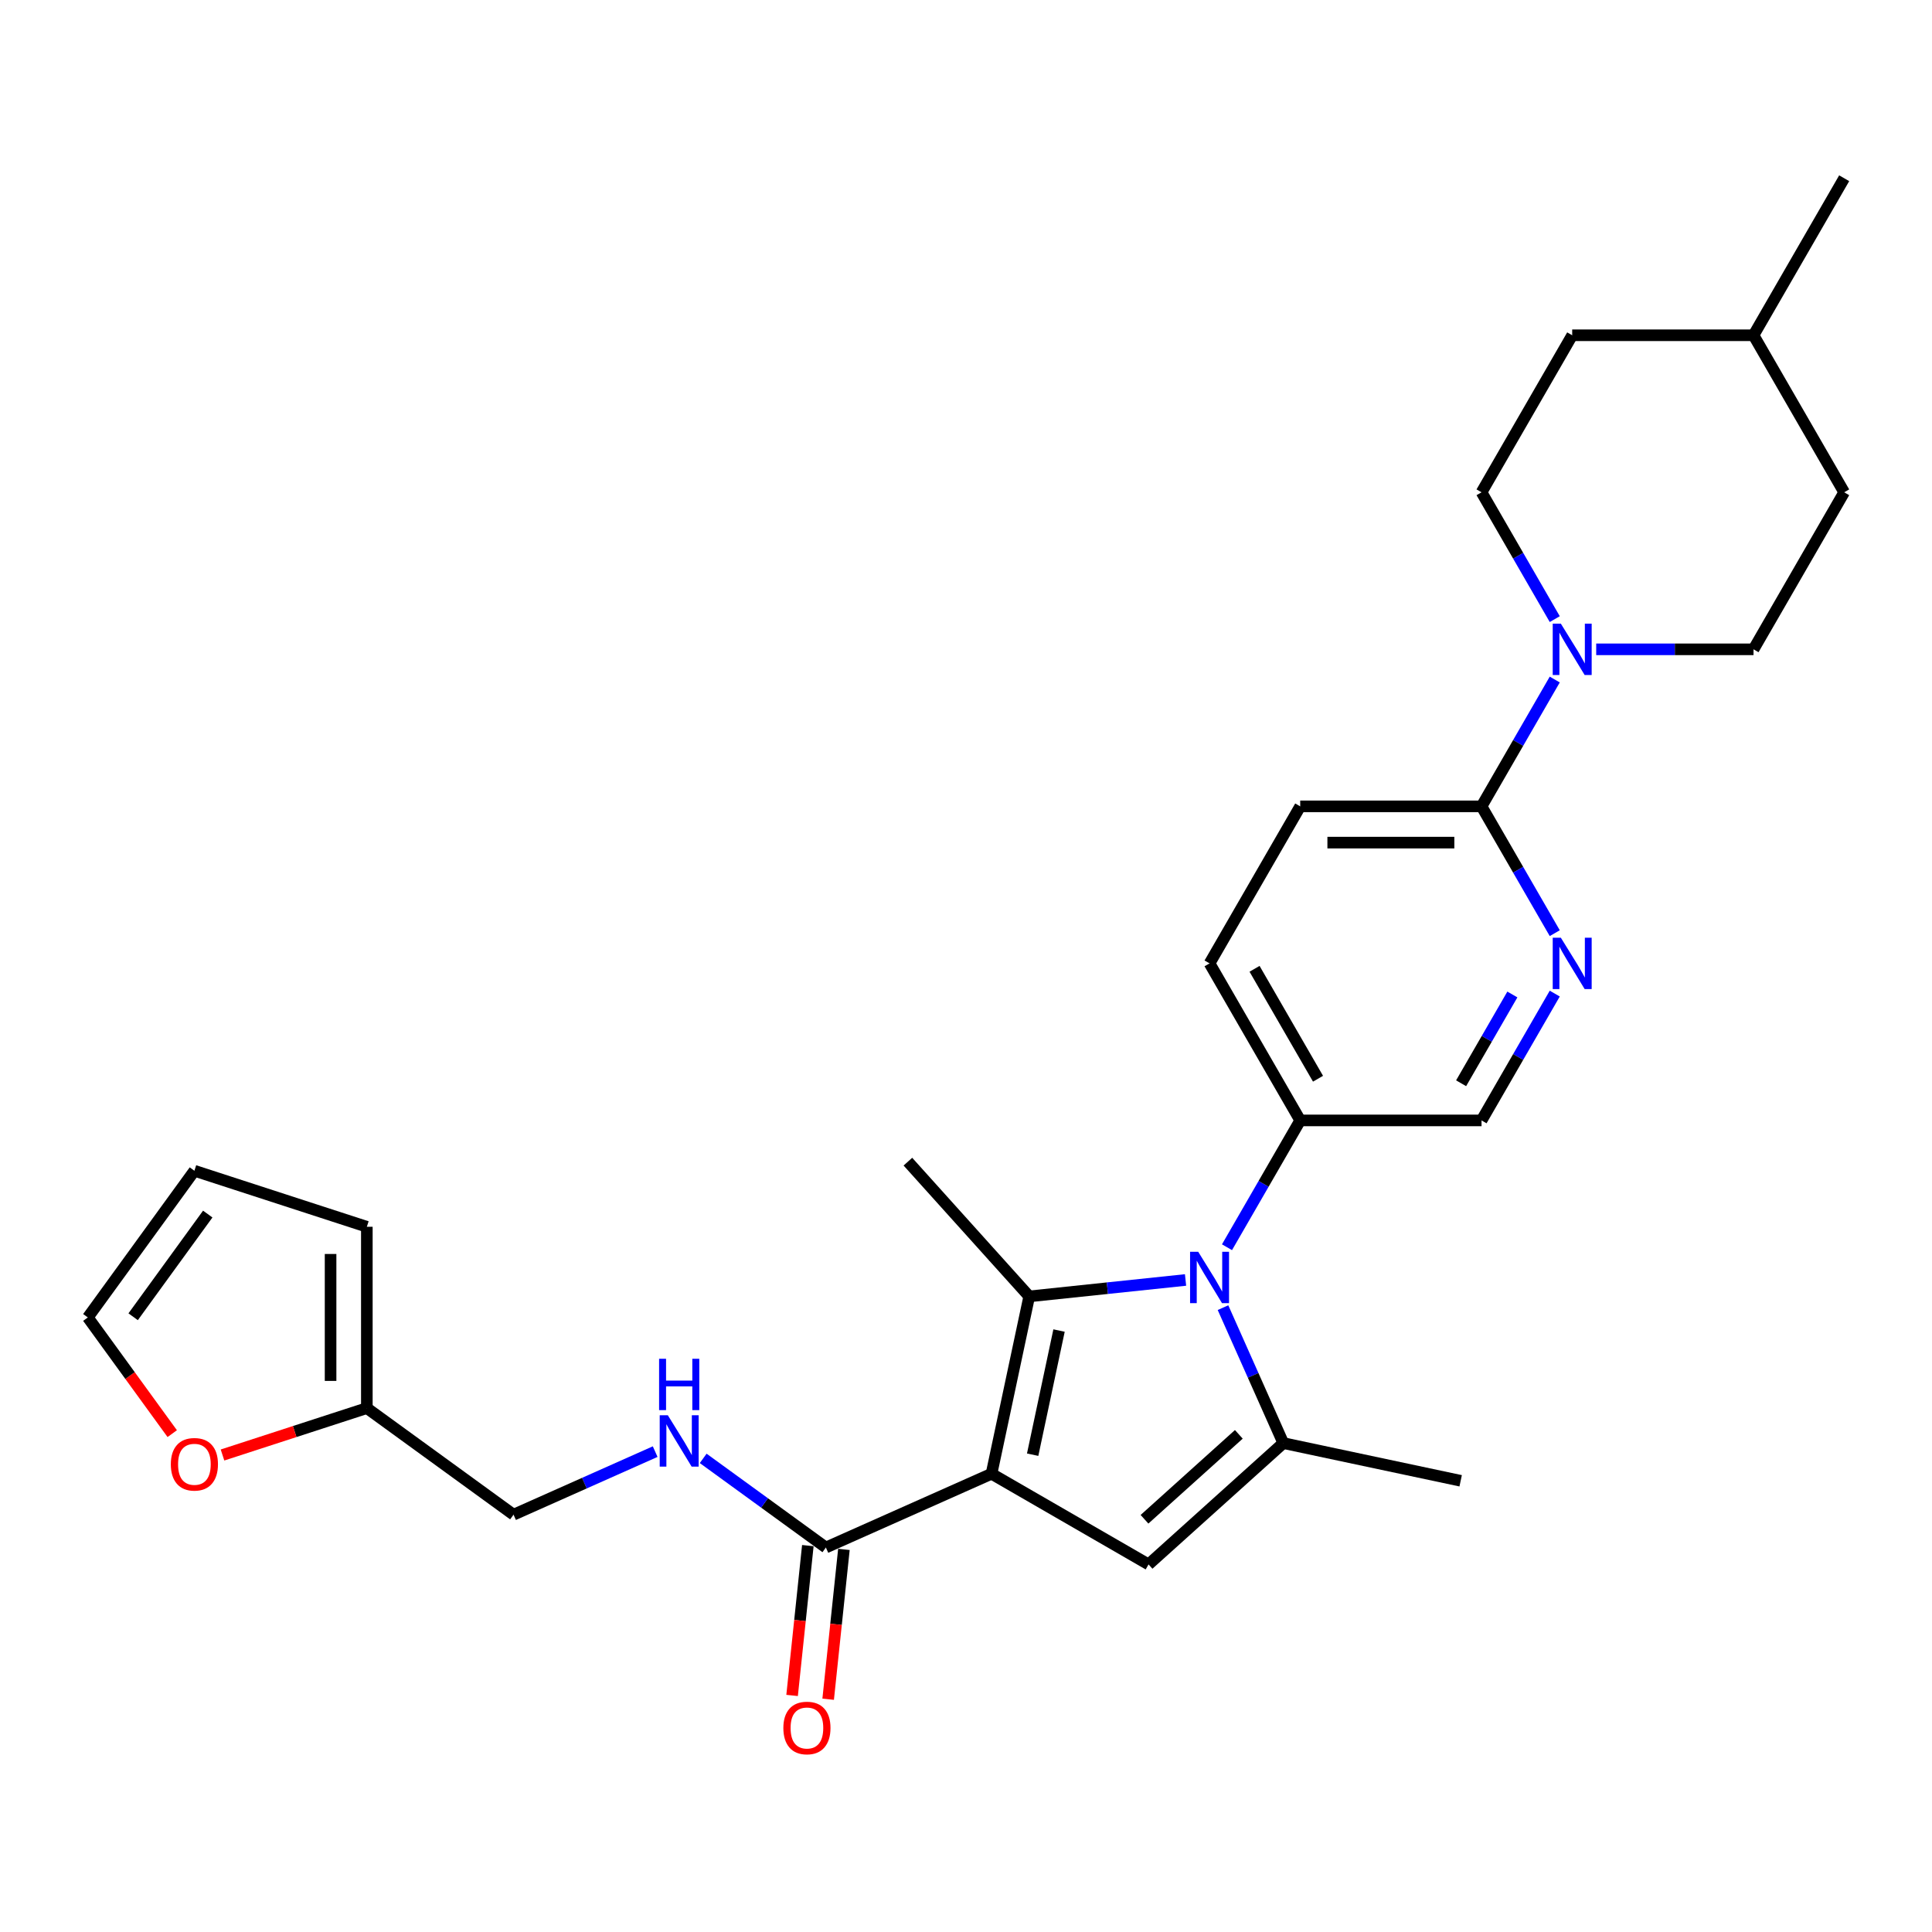 <?xml version='1.0' encoding='iso-8859-1'?>
<svg version='1.1' baseProfile='full'
              xmlns='http://www.w3.org/2000/svg'
                      xmlns:rdkit='http://www.rdkit.org/xml'
                      xmlns:xlink='http://www.w3.org/1999/xlink'
                  xml:space='preserve'
width='1000px' height='1000px' viewBox='0 0 1000 1000'>
<!-- END OF HEADER -->
<rect style='opacity:1.0;fill:#FFFFFF;stroke:none' width='1000' height='1000' x='0' y='0'> </rect>
<path class='bond-0' d='M 513.211,762.816 L 532.724,671.014' style='fill:none;fill-rule:evenodd;stroke:#000000;stroke-width:6px;stroke-linecap:butt;stroke-linejoin:miter;stroke-opacity:1' />
<path class='bond-0' d='M 534.498,752.948 L 548.158,688.687' style='fill:none;fill-rule:evenodd;stroke:#000000;stroke-width:6px;stroke-linecap:butt;stroke-linejoin:miter;stroke-opacity:1' />
<path class='bond-2' d='M 513.211,762.816 L 594.49,809.742' style='fill:none;fill-rule:evenodd;stroke:#000000;stroke-width:6px;stroke-linecap:butt;stroke-linejoin:miter;stroke-opacity:1' />
<path class='bond-4' d='M 513.211,762.816 L 427.473,800.989' style='fill:none;fill-rule:evenodd;stroke:#000000;stroke-width:6px;stroke-linecap:butt;stroke-linejoin:miter;stroke-opacity:1' />
<path class='bond-1' d='M 532.724,671.014 L 573.18,666.762' style='fill:none;fill-rule:evenodd;stroke:#000000;stroke-width:6px;stroke-linecap:butt;stroke-linejoin:miter;stroke-opacity:1' />
<path class='bond-1' d='M 573.18,666.762 L 613.636,662.51' style='fill:none;fill-rule:evenodd;stroke:#0000FF;stroke-width:6px;stroke-linecap:butt;stroke-linejoin:miter;stroke-opacity:1' />
<path class='bond-22' d='M 532.724,671.014 L 469.925,601.268' style='fill:none;fill-rule:evenodd;stroke:#000000;stroke-width:6px;stroke-linecap:butt;stroke-linejoin:miter;stroke-opacity:1' />
<path class='bond-8' d='M 635.09,645.568 L 654.039,612.747' style='fill:none;fill-rule:evenodd;stroke:#0000FF;stroke-width:6px;stroke-linecap:butt;stroke-linejoin:miter;stroke-opacity:1' />
<path class='bond-8' d='M 654.039,612.747 L 672.989,579.926' style='fill:none;fill-rule:evenodd;stroke:#000000;stroke-width:6px;stroke-linecap:butt;stroke-linejoin:miter;stroke-opacity:1' />
<path class='bond-28' d='M 633.024,676.84 L 648.63,711.891' style='fill:none;fill-rule:evenodd;stroke:#0000FF;stroke-width:6px;stroke-linecap:butt;stroke-linejoin:miter;stroke-opacity:1' />
<path class='bond-28' d='M 648.63,711.891 L 664.236,746.942' style='fill:none;fill-rule:evenodd;stroke:#000000;stroke-width:6px;stroke-linecap:butt;stroke-linejoin:miter;stroke-opacity:1' />
<path class='bond-3' d='M 594.49,809.742 L 664.236,746.942' style='fill:none;fill-rule:evenodd;stroke:#000000;stroke-width:6px;stroke-linecap:butt;stroke-linejoin:miter;stroke-opacity:1' />
<path class='bond-3' d='M 592.392,786.373 L 641.214,742.413' style='fill:none;fill-rule:evenodd;stroke:#000000;stroke-width:6px;stroke-linecap:butt;stroke-linejoin:miter;stroke-opacity:1' />
<path class='bond-23' d='M 664.236,746.942 L 756.037,766.455' style='fill:none;fill-rule:evenodd;stroke:#000000;stroke-width:6px;stroke-linecap:butt;stroke-linejoin:miter;stroke-opacity:1' />
<path class='bond-9' d='M 427.473,800.989 L 395.722,777.92' style='fill:none;fill-rule:evenodd;stroke:#000000;stroke-width:6px;stroke-linecap:butt;stroke-linejoin:miter;stroke-opacity:1' />
<path class='bond-9' d='M 395.722,777.92 L 363.971,754.852' style='fill:none;fill-rule:evenodd;stroke:#0000FF;stroke-width:6px;stroke-linecap:butt;stroke-linejoin:miter;stroke-opacity:1' />
<path class='bond-15' d='M 418.139,800.008 L 414.064,838.784' style='fill:none;fill-rule:evenodd;stroke:#000000;stroke-width:6px;stroke-linecap:butt;stroke-linejoin:miter;stroke-opacity:1' />
<path class='bond-15' d='M 414.064,838.784 L 409.988,877.56' style='fill:none;fill-rule:evenodd;stroke:#FF0000;stroke-width:6px;stroke-linecap:butt;stroke-linejoin:miter;stroke-opacity:1' />
<path class='bond-15' d='M 436.807,801.97 L 432.731,840.746' style='fill:none;fill-rule:evenodd;stroke:#000000;stroke-width:6px;stroke-linecap:butt;stroke-linejoin:miter;stroke-opacity:1' />
<path class='bond-15' d='M 432.731,840.746 L 428.656,879.522' style='fill:none;fill-rule:evenodd;stroke:#FF0000;stroke-width:6px;stroke-linecap:butt;stroke-linejoin:miter;stroke-opacity:1' />
<path class='bond-5' d='M 804.74,351.726 L 785.79,384.547' style='fill:none;fill-rule:evenodd;stroke:#0000FF;stroke-width:6px;stroke-linecap:butt;stroke-linejoin:miter;stroke-opacity:1' />
<path class='bond-5' d='M 785.79,384.547 L 766.841,417.369' style='fill:none;fill-rule:evenodd;stroke:#000000;stroke-width:6px;stroke-linecap:butt;stroke-linejoin:miter;stroke-opacity:1' />
<path class='bond-13' d='M 826.193,336.09 L 866.906,336.09' style='fill:none;fill-rule:evenodd;stroke:#0000FF;stroke-width:6px;stroke-linecap:butt;stroke-linejoin:miter;stroke-opacity:1' />
<path class='bond-13' d='M 866.906,336.09 L 907.619,336.09' style='fill:none;fill-rule:evenodd;stroke:#000000;stroke-width:6px;stroke-linecap:butt;stroke-linejoin:miter;stroke-opacity:1' />
<path class='bond-14' d='M 804.74,320.454 L 785.79,287.633' style='fill:none;fill-rule:evenodd;stroke:#0000FF;stroke-width:6px;stroke-linecap:butt;stroke-linejoin:miter;stroke-opacity:1' />
<path class='bond-14' d='M 785.79,287.633 L 766.841,254.812' style='fill:none;fill-rule:evenodd;stroke:#000000;stroke-width:6px;stroke-linecap:butt;stroke-linejoin:miter;stroke-opacity:1' />
<path class='bond-6' d='M 766.841,417.369 L 672.989,417.369' style='fill:none;fill-rule:evenodd;stroke:#000000;stroke-width:6px;stroke-linecap:butt;stroke-linejoin:miter;stroke-opacity:1' />
<path class='bond-6' d='M 752.763,436.139 L 687.066,436.139' style='fill:none;fill-rule:evenodd;stroke:#000000;stroke-width:6px;stroke-linecap:butt;stroke-linejoin:miter;stroke-opacity:1' />
<path class='bond-29' d='M 766.841,417.369 L 785.79,450.19' style='fill:none;fill-rule:evenodd;stroke:#000000;stroke-width:6px;stroke-linecap:butt;stroke-linejoin:miter;stroke-opacity:1' />
<path class='bond-29' d='M 785.79,450.19 L 804.74,483.011' style='fill:none;fill-rule:evenodd;stroke:#0000FF;stroke-width:6px;stroke-linecap:butt;stroke-linejoin:miter;stroke-opacity:1' />
<path class='bond-7' d='M 804.74,514.283 L 785.79,547.104' style='fill:none;fill-rule:evenodd;stroke:#0000FF;stroke-width:6px;stroke-linecap:butt;stroke-linejoin:miter;stroke-opacity:1' />
<path class='bond-7' d='M 785.79,547.104 L 766.841,579.926' style='fill:none;fill-rule:evenodd;stroke:#000000;stroke-width:6px;stroke-linecap:butt;stroke-linejoin:miter;stroke-opacity:1' />
<path class='bond-7' d='M 782.799,514.744 L 769.535,537.719' style='fill:none;fill-rule:evenodd;stroke:#0000FF;stroke-width:6px;stroke-linecap:butt;stroke-linejoin:miter;stroke-opacity:1' />
<path class='bond-7' d='M 769.535,537.719 L 756.27,560.694' style='fill:none;fill-rule:evenodd;stroke:#000000;stroke-width:6px;stroke-linecap:butt;stroke-linejoin:miter;stroke-opacity:1' />
<path class='bond-12' d='M 672.989,579.926 L 766.841,579.926' style='fill:none;fill-rule:evenodd;stroke:#000000;stroke-width:6px;stroke-linecap:butt;stroke-linejoin:miter;stroke-opacity:1' />
<path class='bond-20' d='M 672.989,579.926 L 626.062,498.647' style='fill:none;fill-rule:evenodd;stroke:#000000;stroke-width:6px;stroke-linecap:butt;stroke-linejoin:miter;stroke-opacity:1' />
<path class='bond-20' d='M 682.205,558.349 L 649.357,501.454' style='fill:none;fill-rule:evenodd;stroke:#000000;stroke-width:6px;stroke-linecap:butt;stroke-linejoin:miter;stroke-opacity:1' />
<path class='bond-21' d='M 339.119,751.356 L 302.463,767.677' style='fill:none;fill-rule:evenodd;stroke:#0000FF;stroke-width:6px;stroke-linecap:butt;stroke-linejoin:miter;stroke-opacity:1' />
<path class='bond-21' d='M 302.463,767.677 L 265.806,783.997' style='fill:none;fill-rule:evenodd;stroke:#000000;stroke-width:6px;stroke-linecap:butt;stroke-linejoin:miter;stroke-opacity:1' />
<path class='bond-10' d='M 189.878,728.832 L 265.806,783.997' style='fill:none;fill-rule:evenodd;stroke:#000000;stroke-width:6px;stroke-linecap:butt;stroke-linejoin:miter;stroke-opacity:1' />
<path class='bond-11' d='M 189.878,728.832 L 152.523,740.97' style='fill:none;fill-rule:evenodd;stroke:#000000;stroke-width:6px;stroke-linecap:butt;stroke-linejoin:miter;stroke-opacity:1' />
<path class='bond-11' d='M 152.523,740.97 L 115.167,753.107' style='fill:none;fill-rule:evenodd;stroke:#FF0000;stroke-width:6px;stroke-linecap:butt;stroke-linejoin:miter;stroke-opacity:1' />
<path class='bond-17' d='M 189.878,728.832 L 189.878,634.98' style='fill:none;fill-rule:evenodd;stroke:#000000;stroke-width:6px;stroke-linecap:butt;stroke-linejoin:miter;stroke-opacity:1' />
<path class='bond-17' d='M 171.108,714.754 L 171.108,649.058' style='fill:none;fill-rule:evenodd;stroke:#000000;stroke-width:6px;stroke-linecap:butt;stroke-linejoin:miter;stroke-opacity:1' />
<path class='bond-18' d='M 89.15,742.048 L 67.302,711.977' style='fill:none;fill-rule:evenodd;stroke:#FF0000;stroke-width:6px;stroke-linecap:butt;stroke-linejoin:miter;stroke-opacity:1' />
<path class='bond-18' d='M 67.302,711.977 L 45.455,681.906' style='fill:none;fill-rule:evenodd;stroke:#000000;stroke-width:6px;stroke-linecap:butt;stroke-linejoin:miter;stroke-opacity:1' />
<path class='bond-25' d='M 907.619,336.09 L 954.545,254.812' style='fill:none;fill-rule:evenodd;stroke:#000000;stroke-width:6px;stroke-linecap:butt;stroke-linejoin:miter;stroke-opacity:1' />
<path class='bond-24' d='M 766.841,254.812 L 813.767,173.533' style='fill:none;fill-rule:evenodd;stroke:#000000;stroke-width:6px;stroke-linecap:butt;stroke-linejoin:miter;stroke-opacity:1' />
<path class='bond-16' d='M 672.989,417.369 L 626.062,498.647' style='fill:none;fill-rule:evenodd;stroke:#000000;stroke-width:6px;stroke-linecap:butt;stroke-linejoin:miter;stroke-opacity:1' />
<path class='bond-19' d='M 189.878,634.98 L 100.62,605.978' style='fill:none;fill-rule:evenodd;stroke:#000000;stroke-width:6px;stroke-linecap:butt;stroke-linejoin:miter;stroke-opacity:1' />
<path class='bond-30' d='M 45.455,681.906 L 100.62,605.978' style='fill:none;fill-rule:evenodd;stroke:#000000;stroke-width:6px;stroke-linecap:butt;stroke-linejoin:miter;stroke-opacity:1' />
<path class='bond-30' d='M 68.915,681.55 L 107.53,628.4' style='fill:none;fill-rule:evenodd;stroke:#000000;stroke-width:6px;stroke-linecap:butt;stroke-linejoin:miter;stroke-opacity:1' />
<path class='bond-26' d='M 813.767,173.533 L 907.619,173.533' style='fill:none;fill-rule:evenodd;stroke:#000000;stroke-width:6px;stroke-linecap:butt;stroke-linejoin:miter;stroke-opacity:1' />
<path class='bond-31' d='M 954.545,254.812 L 907.619,173.533' style='fill:none;fill-rule:evenodd;stroke:#000000;stroke-width:6px;stroke-linecap:butt;stroke-linejoin:miter;stroke-opacity:1' />
<path class='bond-27' d='M 907.619,173.533 L 954.545,92.255' style='fill:none;fill-rule:evenodd;stroke:#000000;stroke-width:6px;stroke-linecap:butt;stroke-linejoin:miter;stroke-opacity:1' />
<path  class='atom-2' d='M 620.187 647.915
L 628.897 661.992
Q 629.76 663.381, 631.149 665.897
Q 632.538 668.412, 632.613 668.562
L 632.613 647.915
L 636.142 647.915
L 636.142 674.494
L 632.501 674.494
L 623.153 659.102
Q 622.064 657.3, 620.901 655.235
Q 619.774 653.17, 619.436 652.532
L 619.436 674.494
L 615.983 674.494
L 615.983 647.915
L 620.187 647.915
' fill='#0000FF'/>
<path  class='atom-6' d='M 807.892 322.801
L 816.601 336.879
Q 817.465 338.268, 818.854 340.783
Q 820.243 343.298, 820.318 343.448
L 820.318 322.801
L 823.847 322.801
L 823.847 349.38
L 820.205 349.38
L 810.858 333.988
Q 809.769 332.186, 808.605 330.121
Q 807.479 328.056, 807.141 327.418
L 807.141 349.38
L 803.687 349.38
L 803.687 322.801
L 807.892 322.801
' fill='#0000FF'/>
<path  class='atom-8' d='M 807.892 485.358
L 816.601 499.435
Q 817.465 500.825, 818.854 503.34
Q 820.243 505.855, 820.318 506.005
L 820.318 485.358
L 823.847 485.358
L 823.847 511.937
L 820.205 511.937
L 810.858 496.545
Q 809.769 494.743, 808.605 492.678
Q 807.479 490.613, 807.141 489.975
L 807.141 511.937
L 803.687 511.937
L 803.687 485.358
L 807.892 485.358
' fill='#0000FF'/>
<path  class='atom-10' d='M 345.67 732.534
L 354.379 746.612
Q 355.243 748.001, 356.632 750.517
Q 358.021 753.032, 358.096 753.182
L 358.096 732.534
L 361.625 732.534
L 361.625 759.113
L 357.983 759.113
L 348.635 743.722
Q 347.547 741.92, 346.383 739.855
Q 345.257 737.79, 344.919 737.152
L 344.919 759.113
L 341.465 759.113
L 341.465 732.534
L 345.67 732.534
' fill='#0000FF'/>
<path  class='atom-10' d='M 341.146 703.298
L 344.75 703.298
L 344.75 714.597
L 358.34 714.597
L 358.34 703.298
L 361.944 703.298
L 361.944 729.877
L 358.34 729.877
L 358.34 717.601
L 344.75 717.601
L 344.75 729.877
L 341.146 729.877
L 341.146 703.298
' fill='#0000FF'/>
<path  class='atom-12' d='M 88.419 757.909
Q 88.419 751.527, 91.572 747.961
Q 94.726 744.394, 100.62 744.394
Q 106.513 744.394, 109.667 747.961
Q 112.82 751.527, 112.82 757.909
Q 112.82 764.366, 109.629 768.045
Q 106.438 771.687, 100.62 771.687
Q 94.763 771.687, 91.572 768.045
Q 88.419 764.404, 88.419 757.909
M 100.62 768.683
Q 104.674 768.683, 106.851 765.98
Q 109.066 763.24, 109.066 757.909
Q 109.066 752.691, 106.851 750.063
Q 104.674 747.398, 100.62 747.398
Q 96.565 747.398, 94.35 750.026
Q 92.173 752.653, 92.173 757.909
Q 92.173 763.277, 94.35 765.98
Q 96.565 768.683, 100.62 768.683
' fill='#FF0000'/>
<path  class='atom-16' d='M 405.462 894.402
Q 405.462 888.02, 408.615 884.454
Q 411.769 880.887, 417.663 880.887
Q 423.557 880.887, 426.71 884.454
Q 429.863 888.02, 429.863 894.402
Q 429.863 900.859, 426.673 904.538
Q 423.482 908.18, 417.663 908.18
Q 411.806 908.18, 408.615 904.538
Q 405.462 900.897, 405.462 894.402
M 417.663 905.176
Q 421.717 905.176, 423.894 902.473
Q 426.109 899.733, 426.109 894.402
Q 426.109 889.184, 423.894 886.556
Q 421.717 883.891, 417.663 883.891
Q 413.608 883.891, 411.393 886.519
Q 409.216 889.146, 409.216 894.402
Q 409.216 899.77, 411.393 902.473
Q 413.608 905.176, 417.663 905.176
' fill='#FF0000'/>
</svg>
